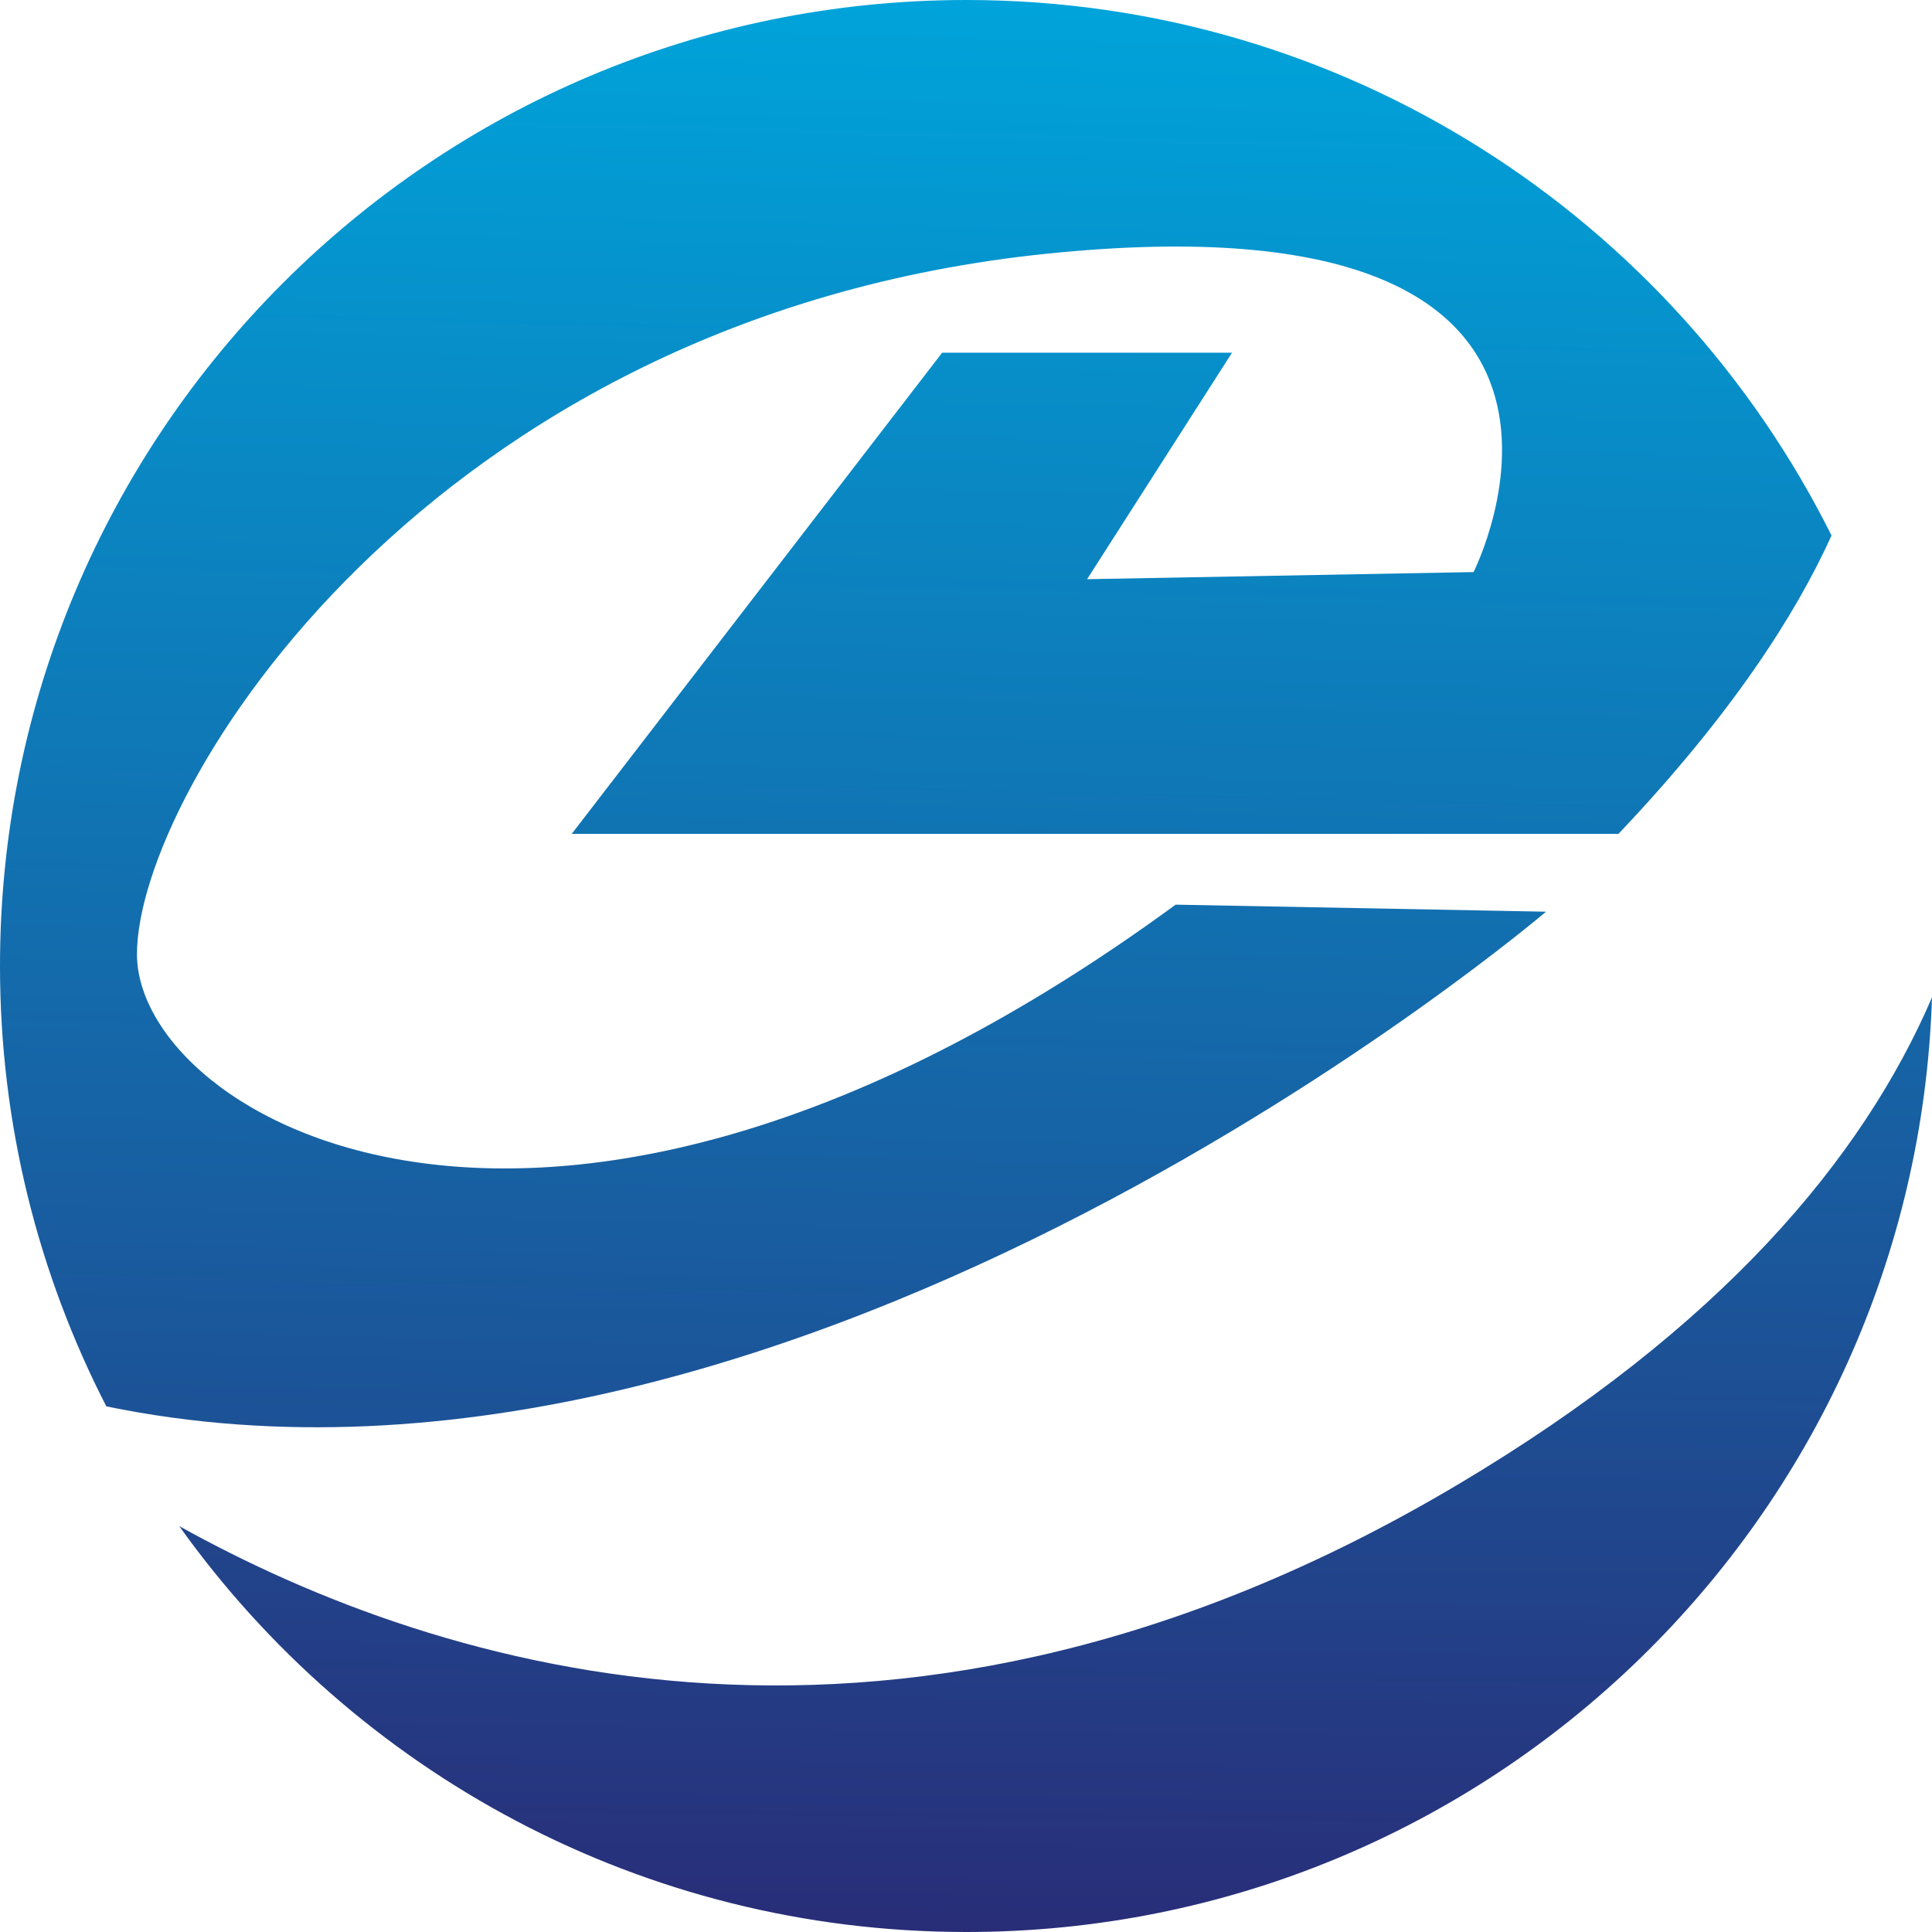 <?xml version="1.0" encoding="UTF-8"?>
<svg width="28px" height="28px" viewBox="0 0 28 28" version="1.1" xmlns="http://www.w3.org/2000/svg" xmlns:xlink="http://www.w3.org/1999/xlink">
    <title>menu-icon-yst</title>
    <defs>
        <linearGradient x1="51.56%" y1="-0.07%" x2="47.504%" y2="135.085%" id="linearGradient-1">
            <stop stop-color="#00A3DA" offset="0%"></stop>
            <stop stop-color="#292D78" offset="100%"></stop>
        </linearGradient>
        <linearGradient x1="52.761%" y1="-106.096%" x2="48.523%" y2="100.298%" id="linearGradient-2">
            <stop stop-color="#00A3DA" offset="0%"></stop>
            <stop stop-color="#292D78" offset="100%"></stop>
        </linearGradient>
    </defs>
    <g id="页面-1" stroke="none" stroke-width="1" fill="none" fill-rule="evenodd">
        <g id="1.0菜单导航" transform="translate(-546, -420)" fill-rule="nonzero">
            <g id="编组-10" transform="translate(0, 324)">
                <g id="32x32" transform="translate(546, 96)">
                    <path d="M22.406,13.213 L17.038,13.111 C7.936,19.776 1.985,16.187 1.985,13.828 C1.985,11.47 6.186,4.6 15.171,3.677 C24.156,2.754 21.356,8.291 21.356,8.291 L15.755,8.394 L17.855,5.112 L13.654,5.112 L8.286,12.085 L23.456,12.085 C25.093,10.359 26.021,8.914 26.544,7.761 C24.248,3.161 19.498,0 14.006,0 C6.27,0 0,6.268 0,14 C0,16.3 0.558,18.468 1.541,20.382 C11.569,22.455 22.406,13.213 22.406,13.213" id="Fill-20" fill="url(#linearGradient-1)"></path>
                    <path d="M21.122,21.519 C13.102,26.283 6.408,24.236 2.598,22.118 C5.137,25.677 9.299,28 14.006,28 C21.588,28 27.759,21.976 28,14.455 C26.999,16.782 24.951,19.245 21.122,21.519" id="Fill-23" fill="url(#linearGradient-2)"></path>
                </g>
            </g>
        </g>
    </g>
</svg>